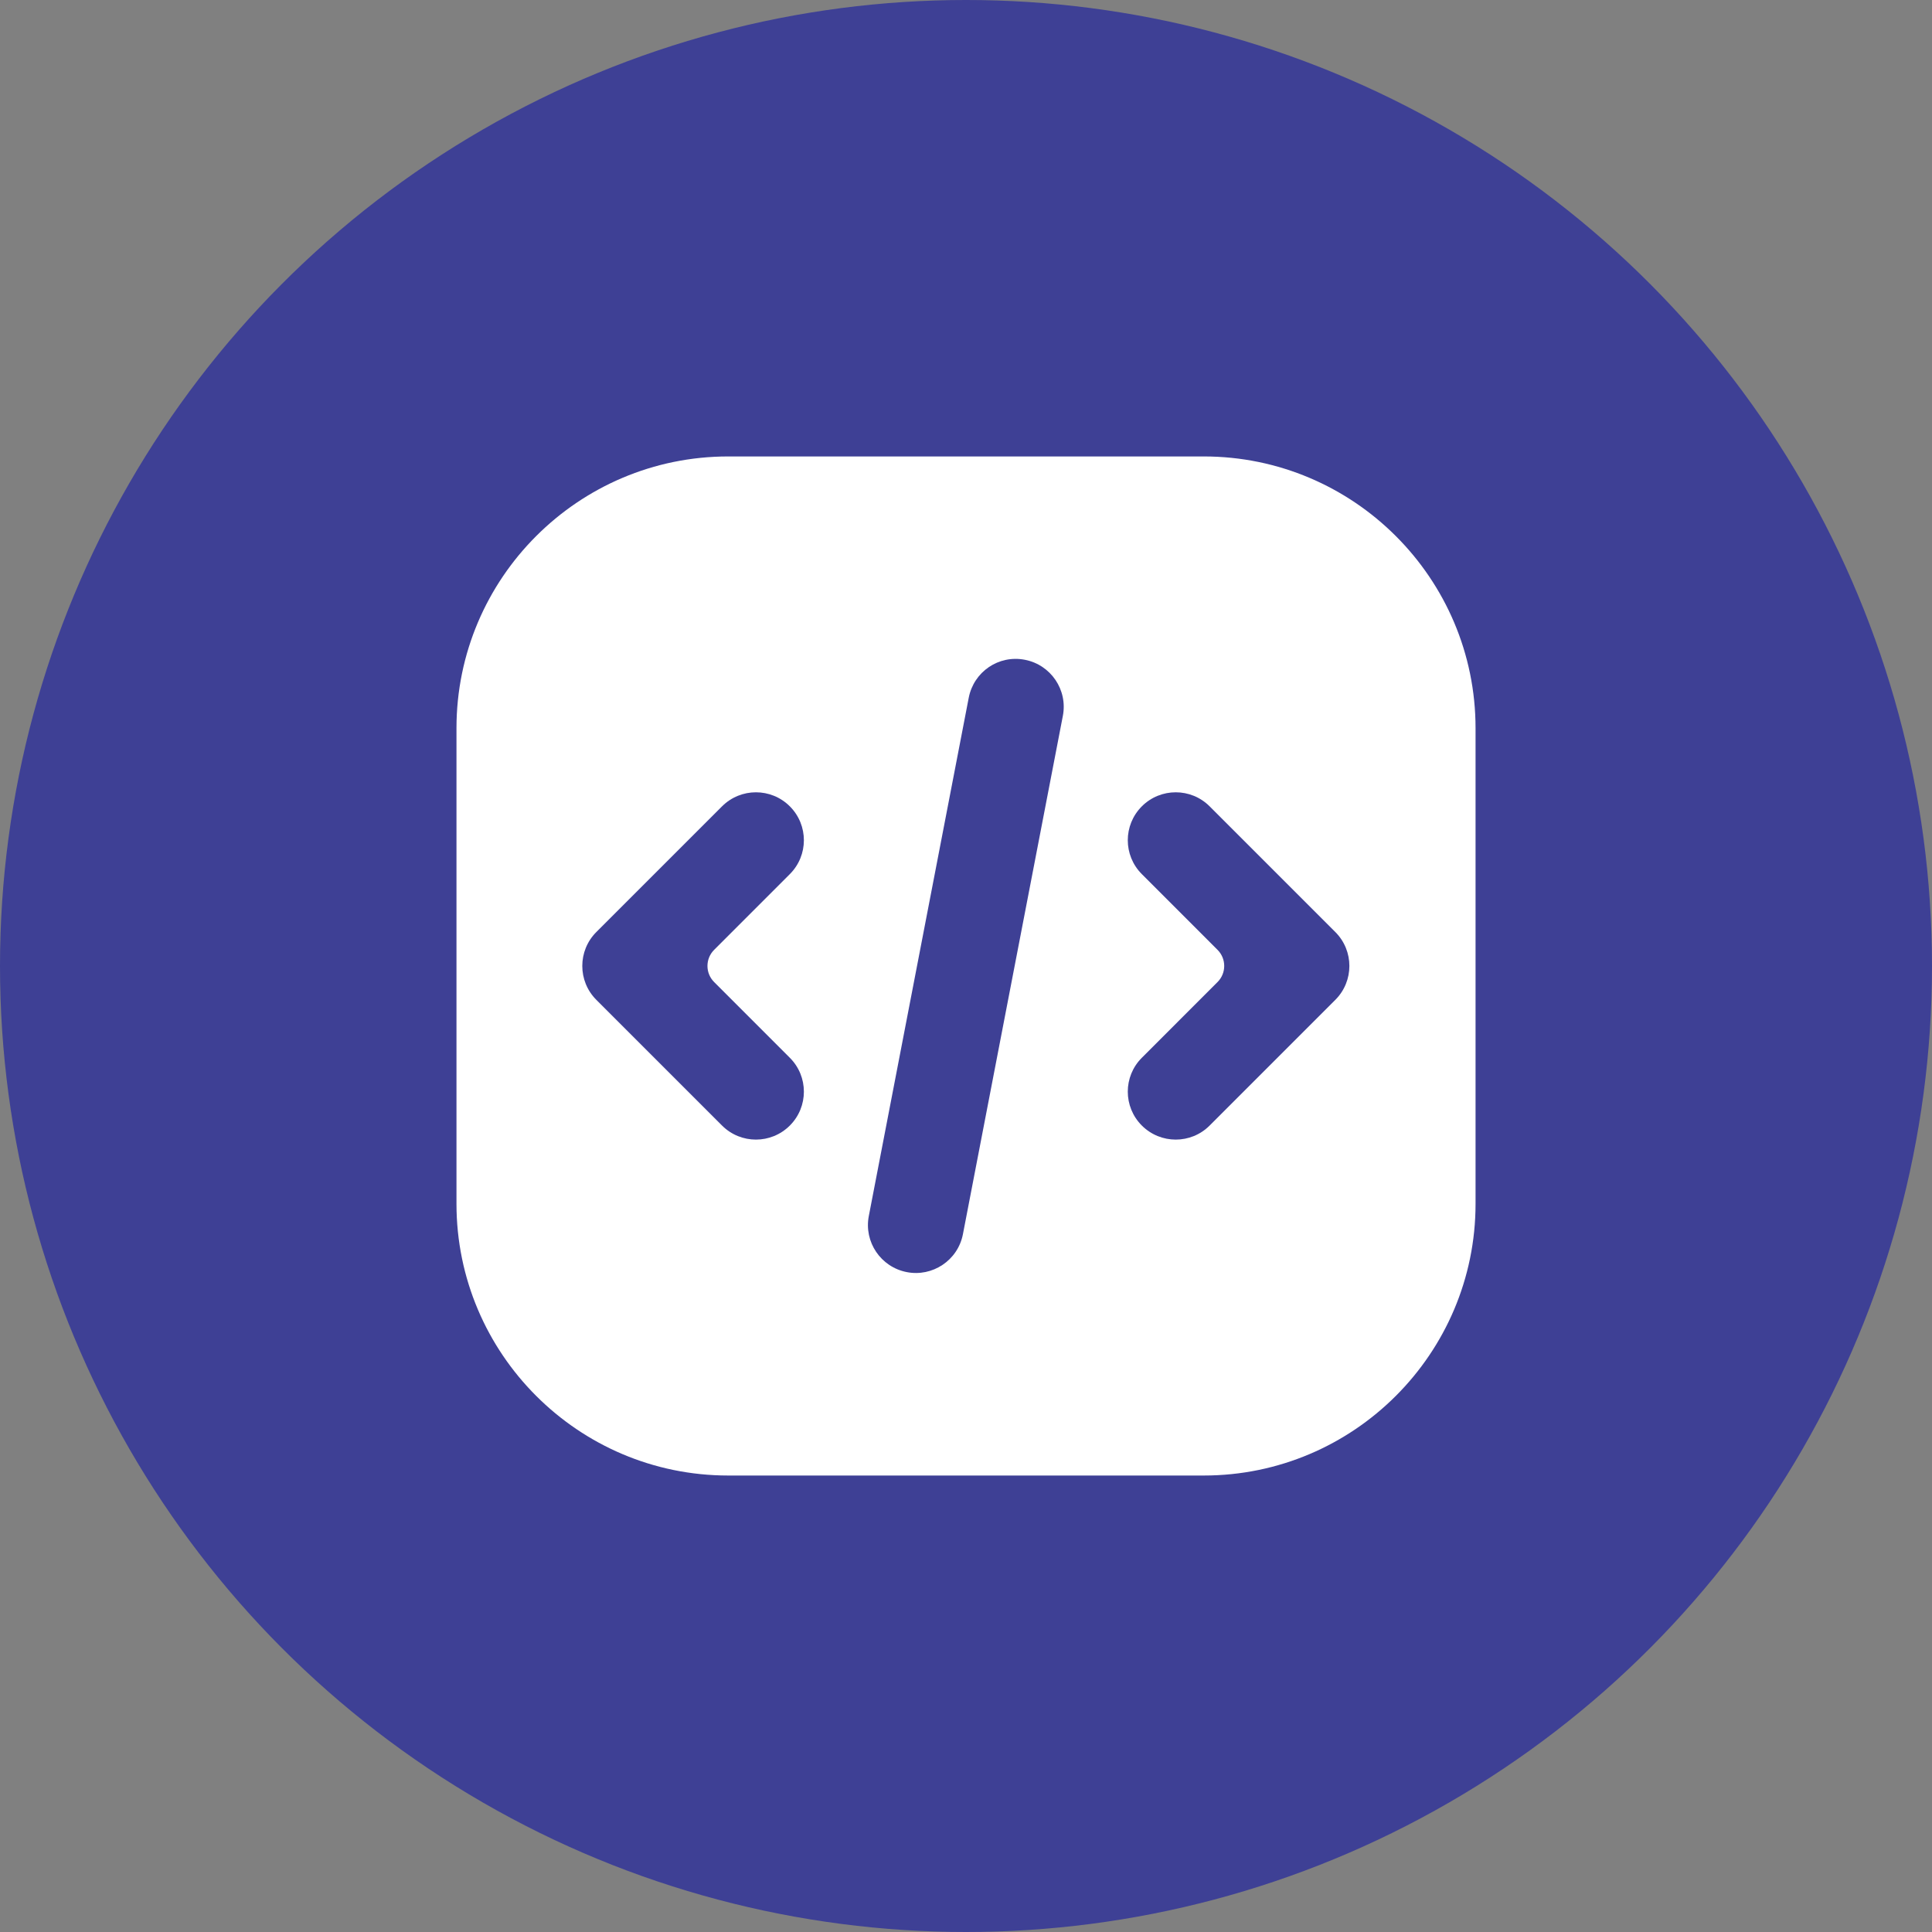 <svg width="70" height="70" viewBox="0 0 70 70" fill="none" xmlns="http://www.w3.org/2000/svg">
<rect x="0" y="0" width="70" height="70" fill="#808080" stroke="none"/>
<circle cx="35" cy="35" r="35" fill="#3E4095"/>
<path d="M26.385 53.461H43.615C49.046 53.461 53.462 49.046 53.462 43.615V26.384C53.462 20.953 49.046 16.538 43.615 16.538H26.385C20.954 16.538 16.539 20.953 16.539 26.384V43.615C16.539 49.046 20.954 53.461 26.385 53.461ZM44.114 34.415L41.371 31.671C40.692 30.993 40.692 29.894 41.371 29.215C42.049 28.537 43.149 28.537 43.827 29.215L48.382 33.77C49.06 34.448 49.06 35.548 48.382 36.226L43.827 40.781C43.149 41.46 42.05 41.459 41.371 40.781C40.692 40.102 40.692 39.003 41.371 38.325L44.114 35.581C44.436 35.259 44.436 34.737 44.114 34.415ZM35.099 25.281C35.281 24.34 36.182 23.72 37.133 23.905C38.075 24.087 38.692 24.998 38.509 25.939L34.889 44.715C34.705 45.673 33.777 46.272 32.855 46.091C31.913 45.909 31.296 44.998 31.479 44.057L35.099 25.281ZM21.606 33.77L26.161 29.215C26.84 28.537 27.939 28.537 28.617 29.215C29.296 29.894 29.296 30.993 28.617 31.671L25.874 34.415C25.552 34.737 25.552 35.259 25.874 35.581L28.617 38.325C29.296 39.003 29.296 40.102 28.617 40.781C27.939 41.459 26.84 41.46 26.161 40.781L21.606 36.226C20.928 35.548 20.928 34.448 21.606 33.77Z" fill="white"/>
</svg>
